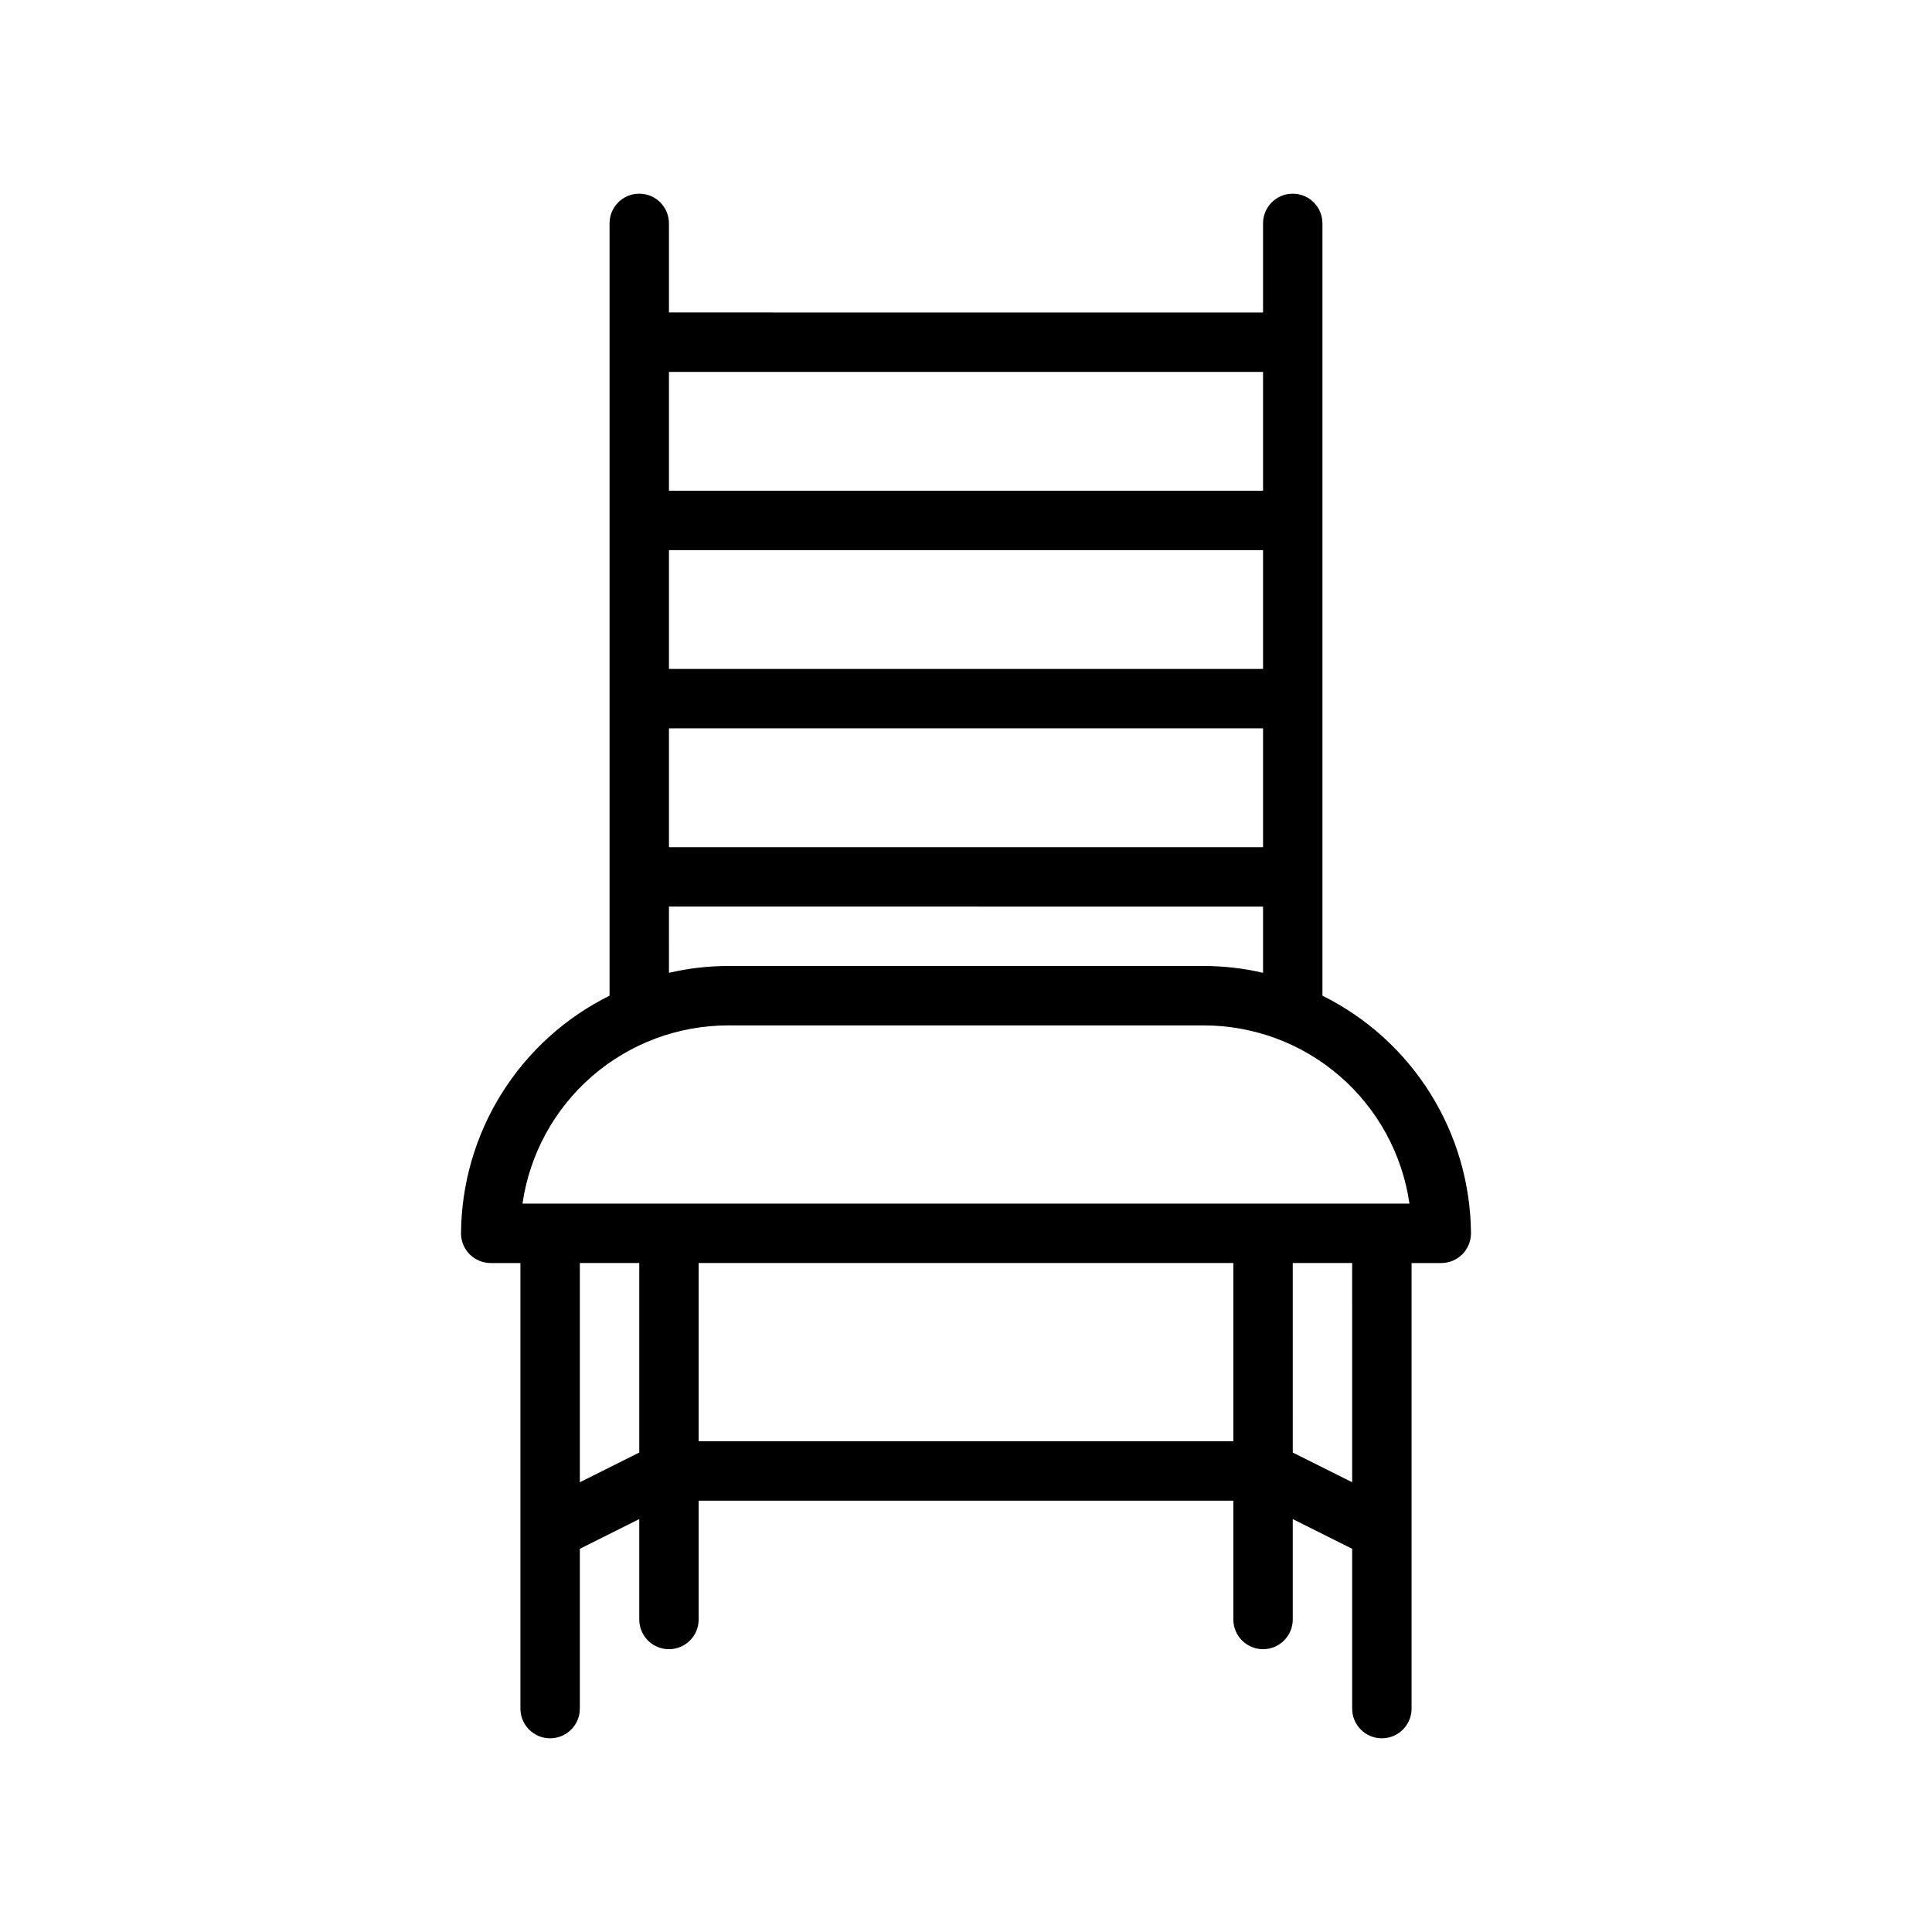 <?xml version="1.0" encoding="UTF-8"?>
<!-- Uploaded to: SVG Repo, www.svgrepo.com, Generator: SVG Repo Mixer Tools -->
<svg fill="#000000" width="800px" height="800px" version="1.1" viewBox="144 144 512 512" xmlns="http://www.w3.org/2000/svg">
 <path d="m494.46 407.87v-204.67c0-4.348-3.523-7.875-7.871-7.875s-7.871 3.527-7.871 7.875v23.617l-157.44-0.004v-23.613c0-4.348-3.523-7.875-7.871-7.875s-7.871 3.527-7.871 7.875v204.67c-11.746 5.828-21.645 14.797-28.594 25.918-6.949 11.117-10.676 23.945-10.766 37.059 0 2.086 0.828 4.09 2.305 5.566 1.477 1.477 3.477 2.305 5.566 2.305h7.871v118.08c0 4.348 3.523 7.871 7.871 7.871 4.348 0 7.875-3.523 7.875-7.871v-42.352l15.742-7.871v26.605c0 4.348 3.523 7.871 7.871 7.871s7.871-3.523 7.871-7.871v-31.488h141.7v31.488c0 4.348 3.523 7.871 7.871 7.871s7.871-3.523 7.871-7.871v-26.609l15.742 7.871 0.004 42.355c0 4.348 3.523 7.871 7.871 7.871 4.348 0 7.871-3.523 7.871-7.871v-118.08h7.871c2.09 0 4.09-0.828 5.566-2.305 1.477-1.477 2.309-3.481 2.309-5.566-0.094-13.113-3.82-25.941-10.77-37.059-6.949-11.121-16.848-20.09-28.594-25.918zm-173.18-165.31h157.44v31.488h-157.44zm0 47.23h157.44v31.488h-157.44zm0 47.23 157.44 0.004v31.488h-157.44zm0 47.23 157.44 0.004v17.555c-5.16-1.207-10.445-1.812-15.742-1.809h-125.95c-5.301-0.004-10.586 0.602-15.746 1.809zm-7.871 144.69-15.742 7.871v-58.094h15.742zm157.44-2.992h-141.7v-47.23h141.7zm31.488 10.863-15.742-7.871-0.004-50.223h15.742zm-219.87-73.836c1.895-13.117 8.449-25.113 18.469-33.789s22.832-13.449 36.086-13.445h125.95c13.25-0.004 26.062 4.769 36.082 13.445 10.02 8.676 16.574 20.672 18.469 33.789z"/>
</svg>